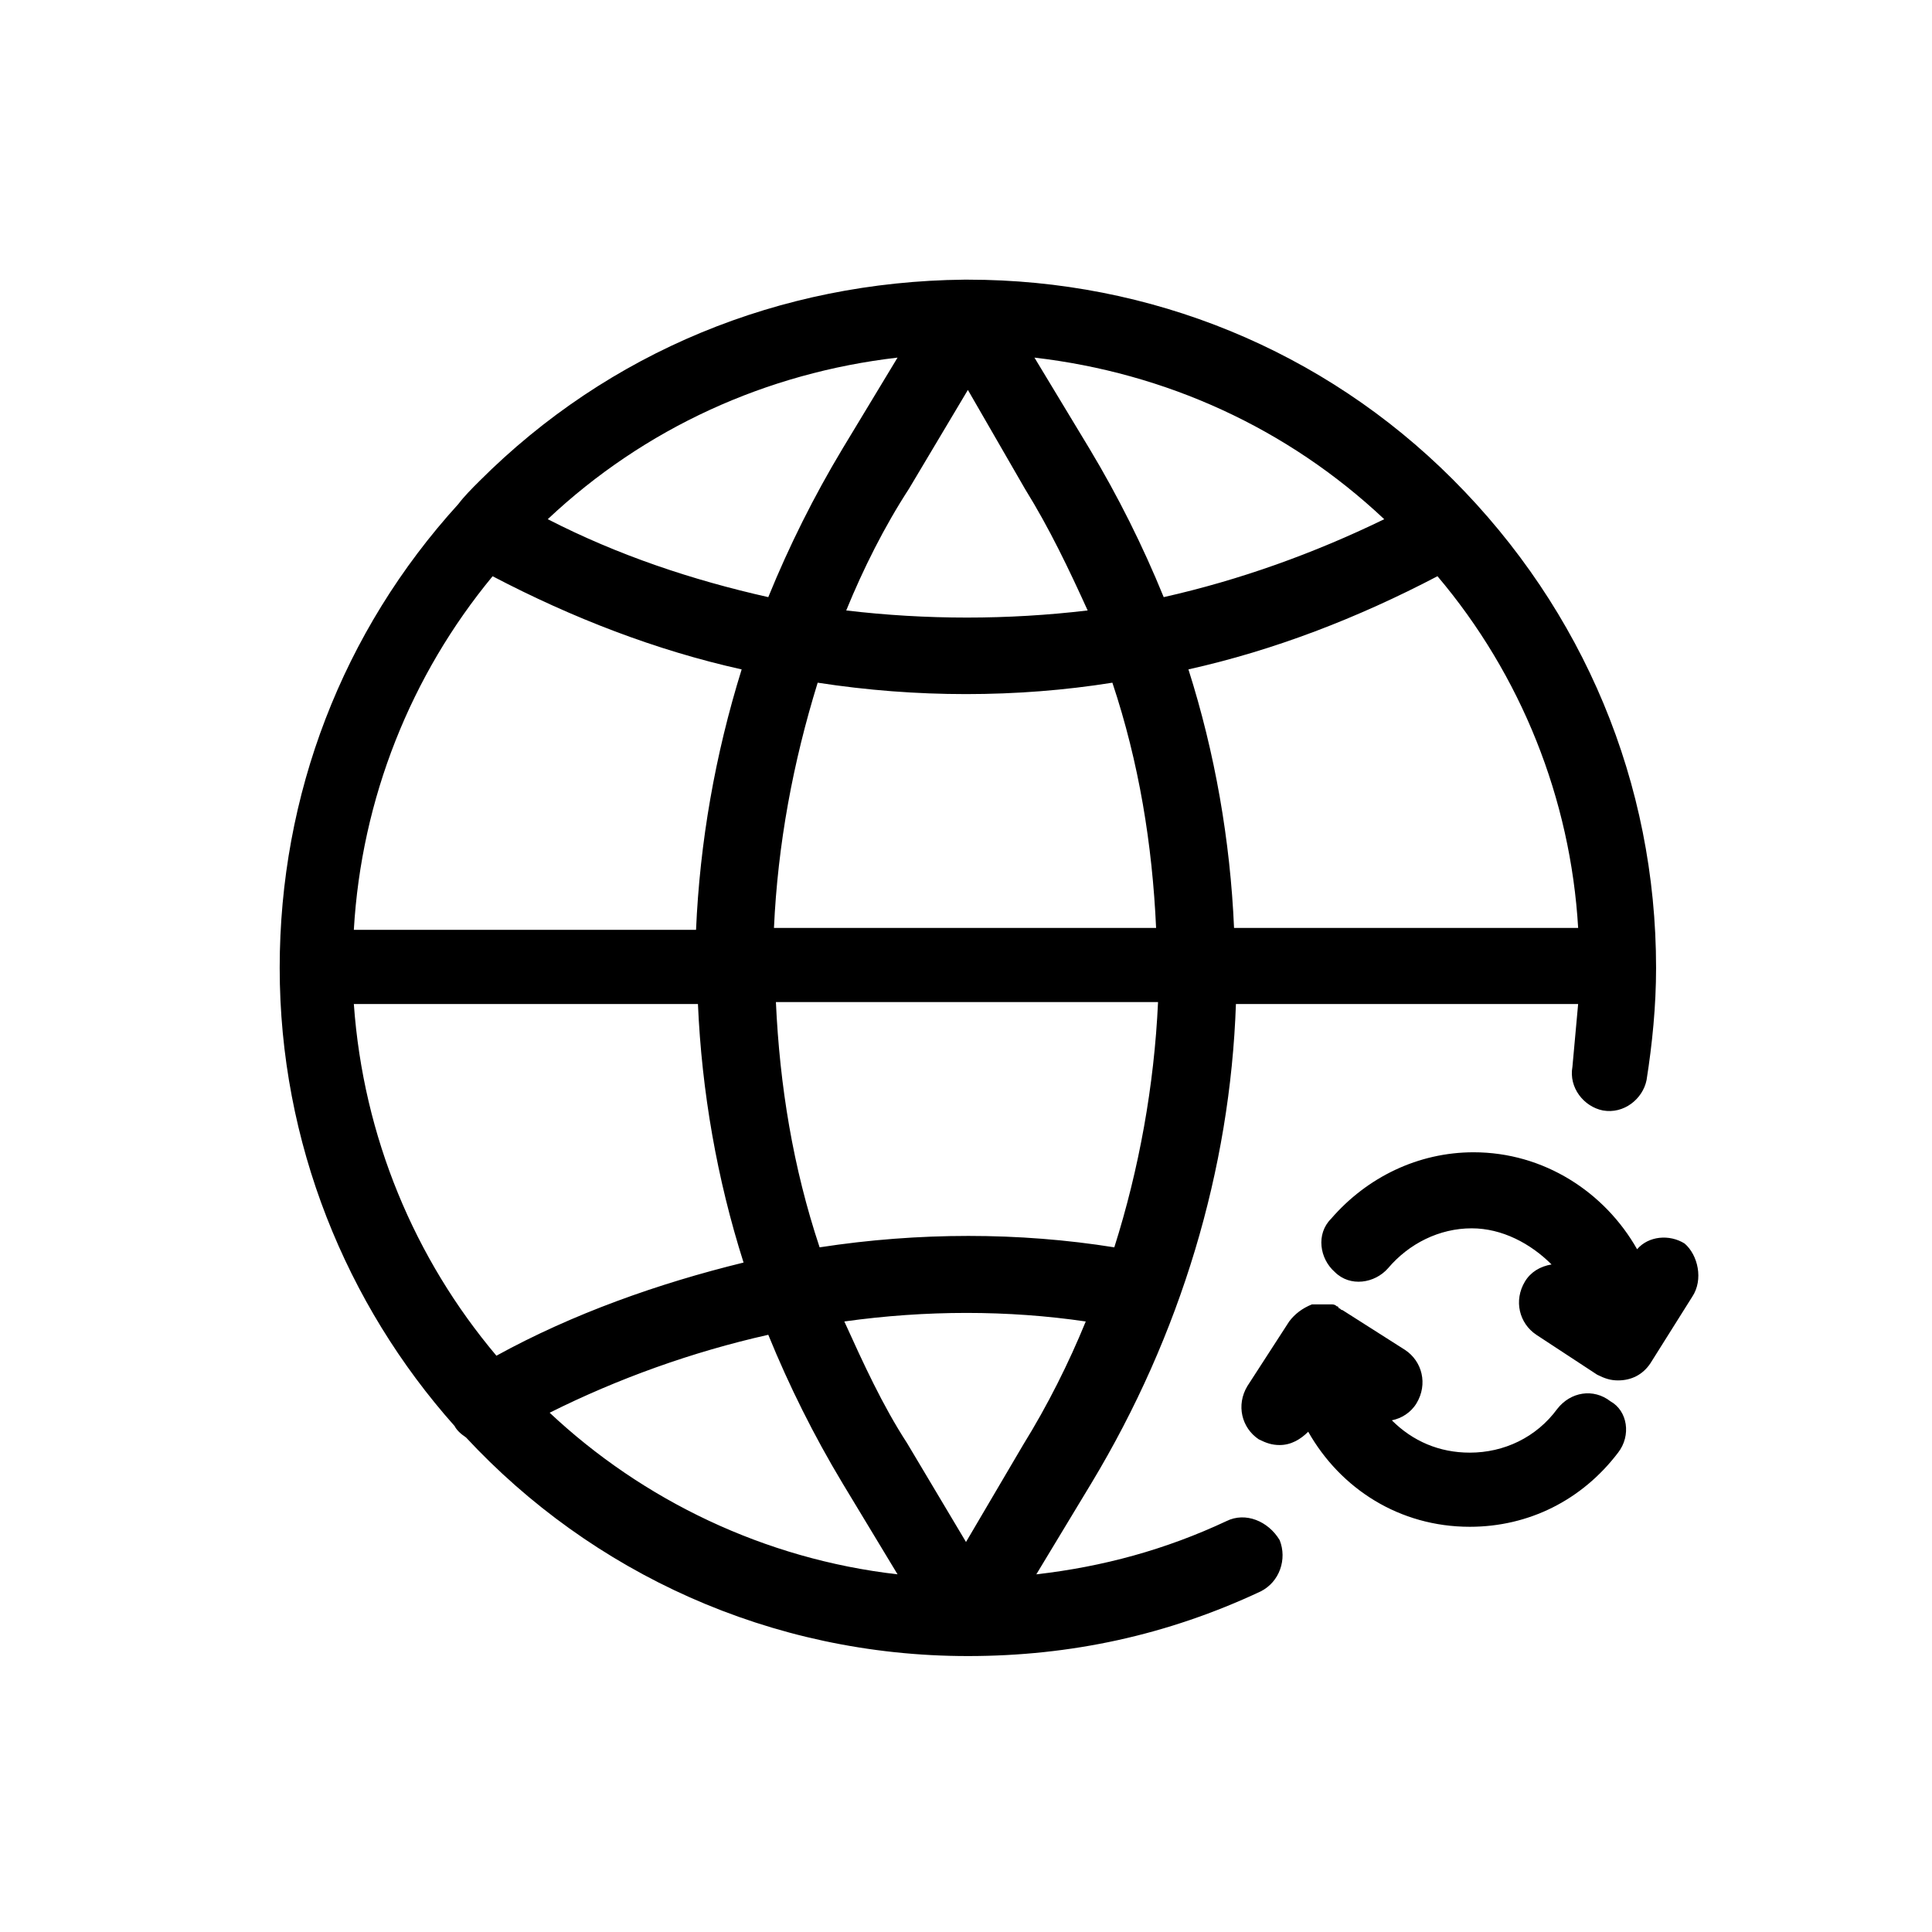 <?xml version="1.0" encoding="UTF-8"?>
<!-- The Best Svg Icon site in the world: iconSvg.co, Visit us! https://iconsvg.co -->
<svg fill="#000000" width="800px" height="800px" version="1.1" viewBox="144 144 512 512" xmlns="http://www.w3.org/2000/svg">
 <path d="m469.02 547.11c-16.121 7.559-32.746 12.09-50.383 14.105l14.609-24.184c23.68-39.297 36.777-83.129 38.289-126.96h90.688c-0.504 5.543-1.008 11.082-1.512 16.625-1.008 5.543 3.023 10.578 8.062 11.586 5.543 1.008 10.578-3.023 11.586-8.062 1.512-9.574 2.519-19.648 2.519-29.727 0-48.871-19.145-94.715-53.906-129.48-34.258-34.258-80.105-52.898-128.47-52.898h-0.504-0.504c-48.871 0.504-94.211 19.145-128.47 53.402-2.016 2.016-4.031 4.031-5.543 6.047-30.73 33.754-47.359 77.082-47.359 122.93 0 46.352 17.633 89.176 46.352 121.42 0.504 1.008 1.512 2.016 3.023 3.023 33.25 35.77 80.609 57.938 133 57.938 27.207 0 52.898-5.543 77.586-17.129 5.039-2.519 7.055-8.566 5.039-13.602-3.016-5.031-9.062-7.547-14.102-5.031zm-231.25-137.04h91.191c1.008 23.176 5.039 46.352 12.09 68.52-22.672 5.543-45.344 13.602-65.496 24.688-21.664-25.695-35.27-57.941-37.785-93.207zm36.777-113.36c21.16 11.082 43.328 19.648 66 24.688-7.055 22.672-11.082 45.848-12.09 69.023l-90.688-0.004c2.012-34.762 15.113-67.512 36.777-93.707zm287.68 93.203h-91.191c-1.008-23.176-5.039-46.352-12.09-68.52 22.672-5.039 44.84-13.602 66-24.688 22.164 26.199 35.266 58.949 37.281 93.207zm-146.61-116.38c6.551 10.578 11.586 21.16 16.625 32.242-21.16 2.519-42.824 2.519-63.984 0 4.535-11.082 10.078-22.168 16.625-32.242l15.617-26.199zm-15.617 54.41c13.098 0 26.199-1.008 38.793-3.023 7.055 21.16 10.578 42.824 11.586 64.992h-101.27c1.008-22.168 5.039-43.832 11.586-64.992 13.102 2.016 26.199 3.023 39.301 3.023zm52.395-25.695c-5.543-13.602-12.09-26.703-19.648-39.297l-14.609-24.18c34.762 4.031 67.008 18.641 92.699 42.824-18.641 9.066-38.289 16.121-58.441 20.652zm-85.145-39.297c-7.559 12.594-14.105 25.695-19.648 39.297-20.152-4.535-39.801-11.082-58.441-20.656 25.695-24.184 57.938-38.793 92.699-42.824zm-19.648 234.78c5.543 13.602 12.09 26.703 19.648 39.297l14.609 24.184c-35.266-4.031-67.512-19.648-92.195-42.824 18.137-9.07 37.785-16.121 57.938-20.656zm20.152-3.527c21.664-3.023 43.328-3.023 63.984 0-4.535 11.082-10.078 22.168-16.625 32.746l-15.113 25.695-15.617-26.199c-6.551-10.074-11.59-21.16-16.629-32.242zm71.543-19.648c-25.191-4.031-51.891-4.031-78.09 0-7.055-21.16-10.578-42.824-11.586-64.992h101.27c-1.012 22.168-5.043 44.336-11.59 64.992zm153.16 13.098-11.082 17.633c-2.016 3.023-5.039 4.535-8.566 4.535-2.016 0-3.527-0.504-5.543-1.512l-16.121-10.578c-4.535-3.023-6.047-9.07-3.023-14.105 1.512-2.519 4.031-4.031 7.055-4.535-5.543-5.543-13.098-9.574-21.16-9.574-8.566 0-16.625 4.031-22.168 10.578-3.527 4.031-10.078 5.039-14.105 1.008-4.031-3.527-5.039-10.078-1.008-14.105 9.574-11.082 23.176-17.633 37.785-17.633 18.641 0 34.762 10.578 43.328 25.695 3.023-3.527 8.566-4.031 12.594-1.512 3.527 3.023 5.039 9.574 2.016 14.105zm-19.648 41.312c-9.574 12.594-23.68 19.648-39.297 19.648-18.641 0-34.258-10.078-42.824-25.191-2.016 2.016-4.535 3.527-7.559 3.527-2.016 0-3.527-0.504-5.543-1.512-4.535-3.023-6.047-9.07-3.023-14.105l11.082-17.129c1.512-2.016 3.527-3.527 6.047-4.535h0.504 1.008 1.008 0.504 1.512 0.504c0.504 0 1.008 0 1.512 0.504 0 0 0.504 0 0.504 0.504 0.504 0 0.504 0.504 1.008 0.504l16.625 10.578c4.535 3.023 6.047 9.07 3.023 14.105-1.512 2.519-4.031 4.031-6.551 4.535 5.543 5.543 12.594 8.566 20.656 8.566 9.07 0 17.633-4.031 23.176-11.586 3.527-4.535 9.574-5.543 14.105-2.016 4.539 2.519 5.547 9.07 2.019 13.602z"/>
</svg>